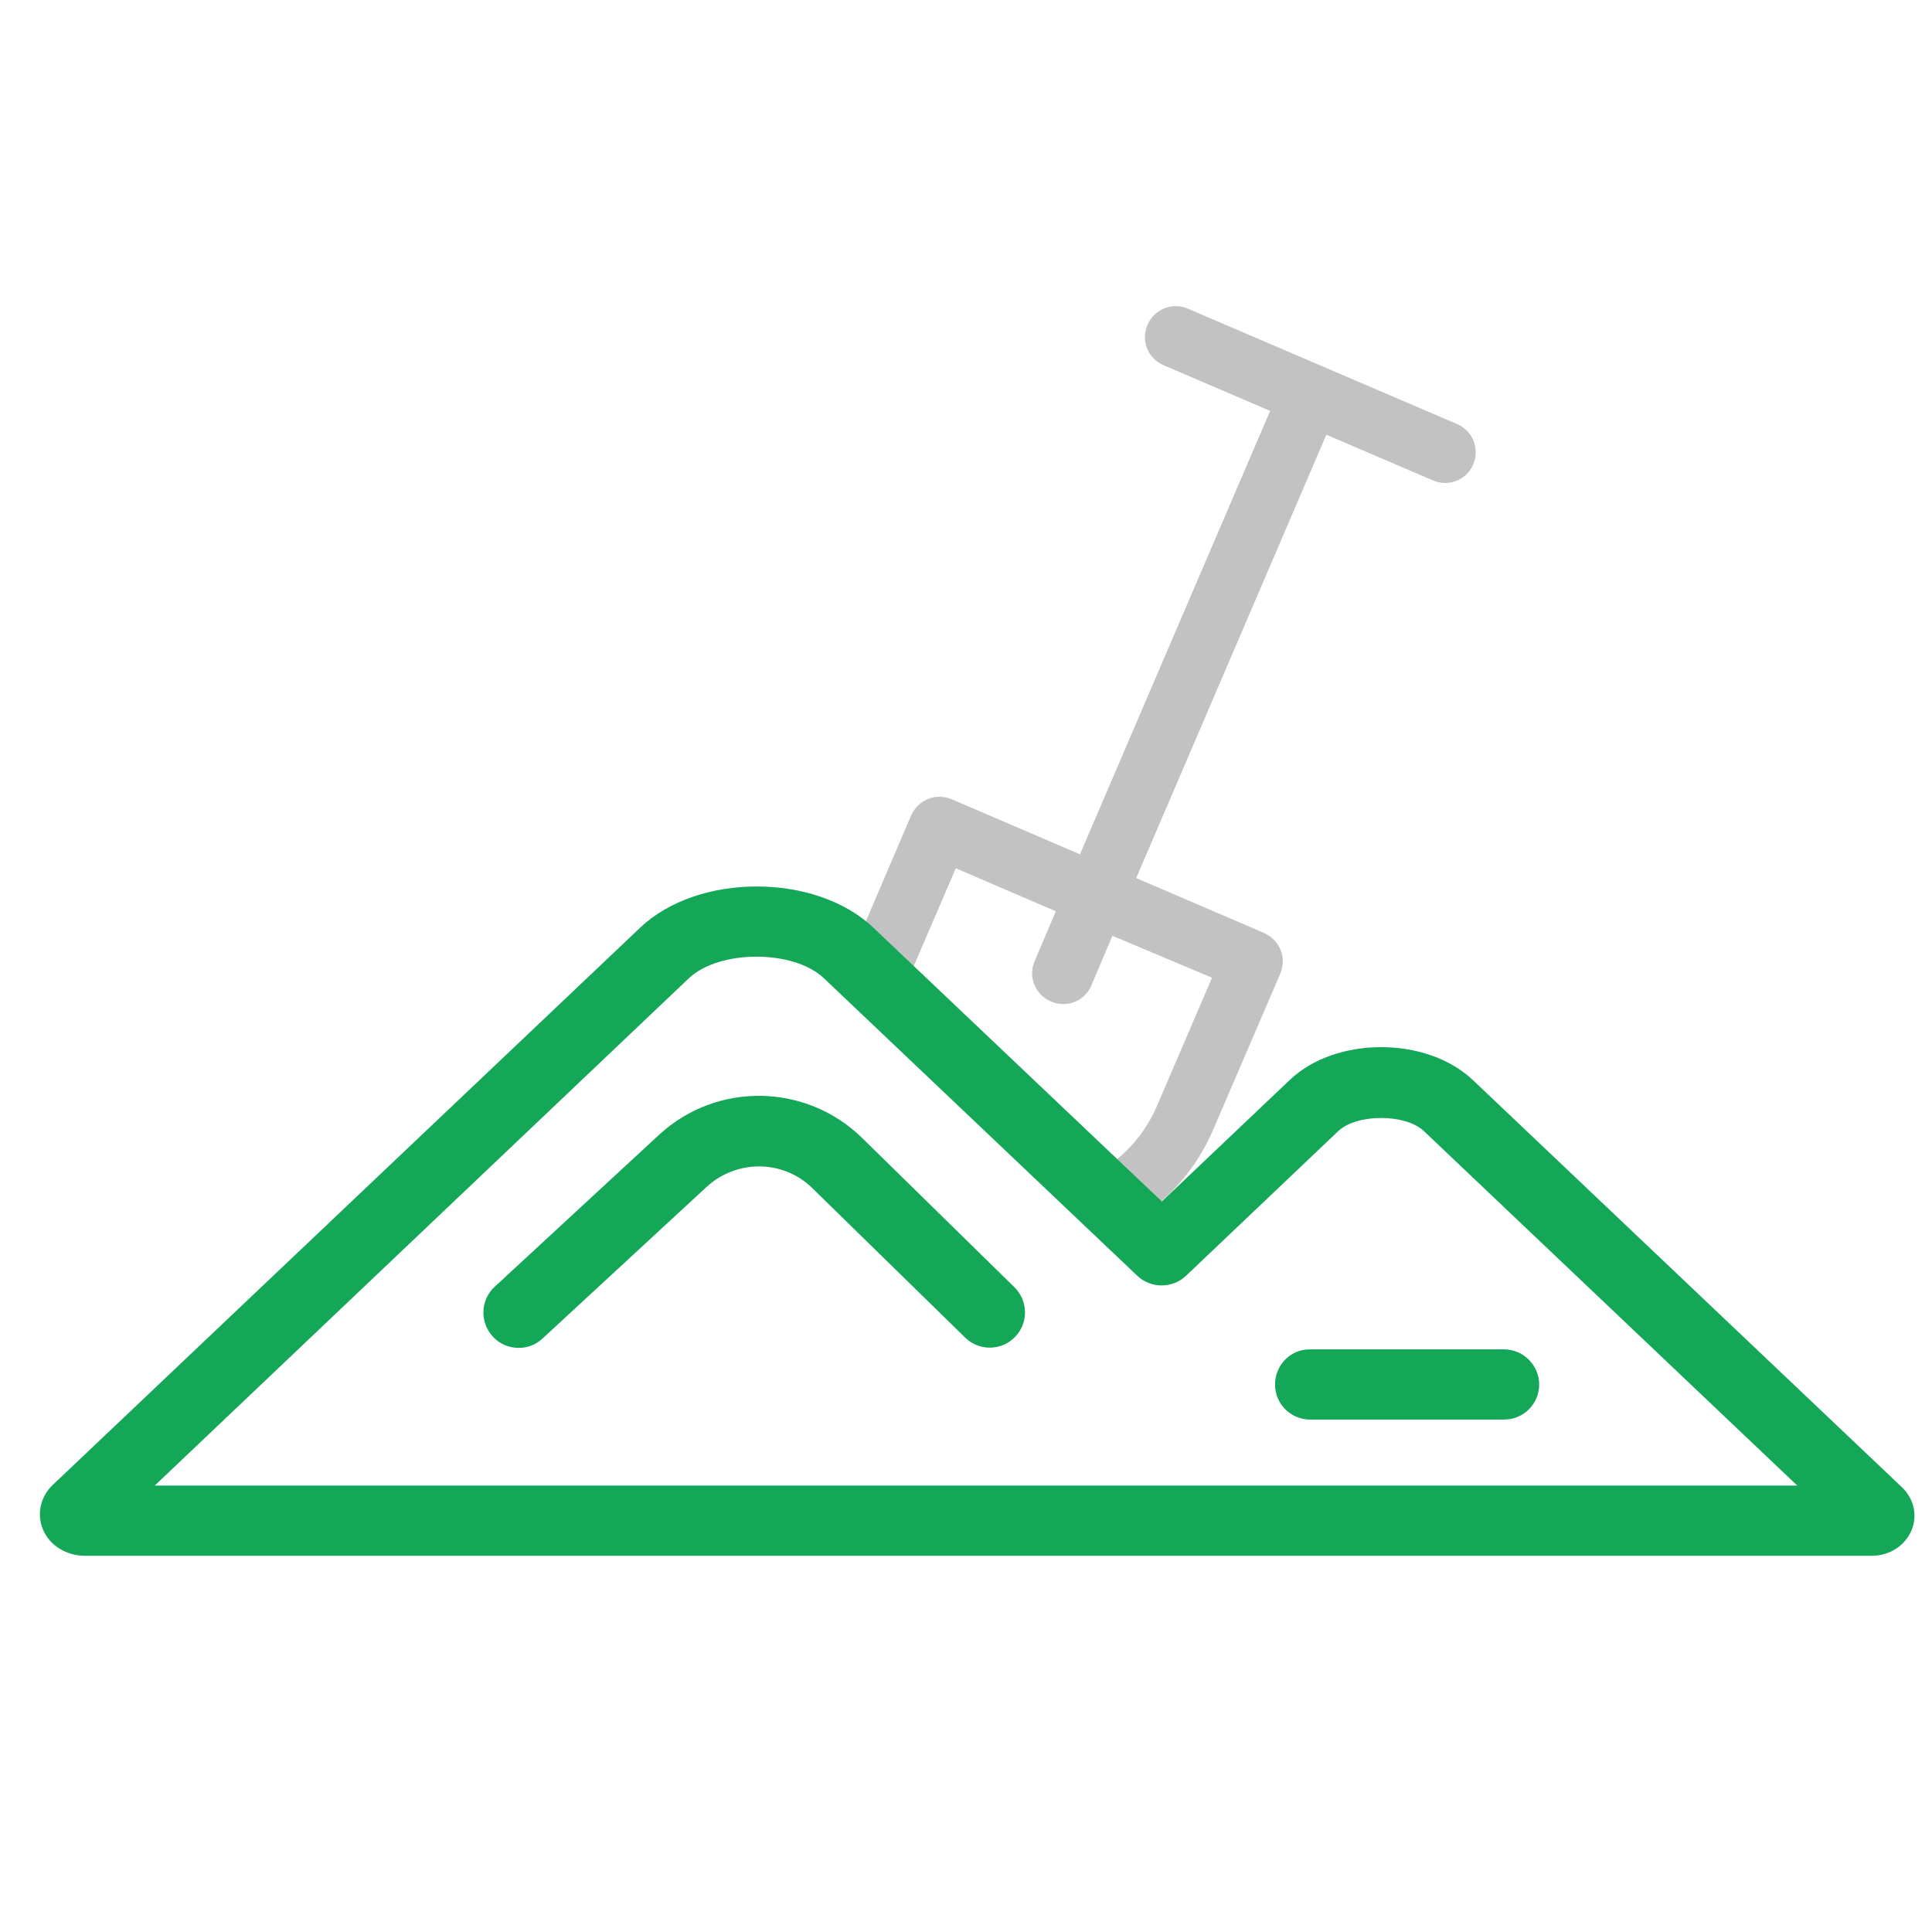 <?xml version="1.0" encoding="utf-8"?>
<!-- Generator: Adobe Illustrator 24.0.2, SVG Export Plug-In . SVG Version: 6.00 Build 0)  -->
<svg version="1.1" id="Слой_1" xmlns="http://www.w3.org/2000/svg" xmlns:xlink="http://www.w3.org/1999/xlink" x="0px" y="0px"
	 viewBox="0 0 512 512" style="enable-background:new 0 0 512 512;" xml:space="preserve">
<style type="text/css">
	.st0{fill:#13A757;}
	.st1{fill:#C2C2C2;}
	.st2{fill:none;stroke:#13A757;stroke-width:15;stroke-linecap:round;stroke-linejoin:round;stroke-miterlimit:10;}
	.st3{fill:none;stroke:#13A757;stroke-width:18.67;stroke-linecap:round;stroke-linejoin:round;stroke-miterlimit:10;}
</style>
<g>
	<path class="st1" d="M386.2,112.4l-71.4-30.6c-4.1-1.8-8.9,0.1-10.7,4.3s0.1,8.9,4.3,10.7l28.2,12.1l-50.4,117.5l-34-14.6
		c-2-0.8-4.2-0.9-6.2-0.1c-2,0.8-3.6,2.4-4.5,4.3L224.4,256c-1.3,3.1-0.6,6.8,1.9,9.1l62.1,59c1.5,1.5,3.6,2.2,5.6,2.2
		c1.3,0,2.6-0.3,3.8-1c10.6-5.7,19-14.9,23.7-25.9l17.8-41.4c0.8-2,0.9-4.2,0.1-6.2c-0.8-2-2.4-3.6-4.3-4.5l-34-14.6l50.4-117.5
		l28.2,12.1c1,0.4,2.1,0.7,3.2,0.7c3.2,0,6.2-1.8,7.5-4.9C392.2,118.9,390.3,114.2,386.2,112.4z M321.2,259.1l-14.6,34
		c-2.6,6-6.5,11-11.6,14.9l-53.4-50.7l11.7-27.2l26.5,11.4l-5.6,13.2c-1.8,4.1,0.1,8.9,4.3,10.7c1,0.4,2.1,0.7,3.2,0.7
		c3.2,0,6.2-1.8,7.5-4.9l5.6-13.2L321.2,259.1z"/>
</g>
<path class="st0" d="M390.3,286.2c-12.3-11.6-36.3-11.6-48.5,0l-33.9,32.2l-76.5-72.6c-15.3-14.5-46.4-14.5-61.7,0L14,393.5
	c-3.2,3-4.3,7.6-2.7,11.6c1.7,4.4,6.2,7.2,11.3,7.2H496c4.8,0,8.9-2.7,10.6-6.8c1.6-3.9,0.6-8.3-2.5-11.3L390.3,286.2z M41,393.7
	l141.5-134.4c8.1-7.7,27.9-7.7,35.9,0l83,78.8c3.6,3.4,9.3,3.4,12.9,0l40.3-38.3c4.9-4.7,17.9-4.7,22.8,0l98.9,93.9H41z"/>
<path class="st0" d="M228.4,301.5c-14.9-14.5-38.5-14.8-53.7-0.8L131.1,341c-3.8,3.5-4,9.4-0.5,13.2c1.8,2,4.3,3,6.9,3
	c2.3,0,4.5-0.8,6.3-2.5l43.5-40.2c8-7.3,20.3-7.2,28,0.4l40.5,39.6c3.7,3.6,9.6,3.5,13.2-0.2c3.6-3.7,3.5-9.6-0.2-13.2L228.4,301.5z
	"/>
<path class="st0" d="M337.9,366.9c0,5.2,4.2,9.3,9.3,9.3h51.4c5.2,0,9.3-4.2,9.3-9.3s-4.2-9.3-9.3-9.3h-51.4
	C342.1,357.5,337.9,361.7,337.9,366.9z"/>
</svg>
